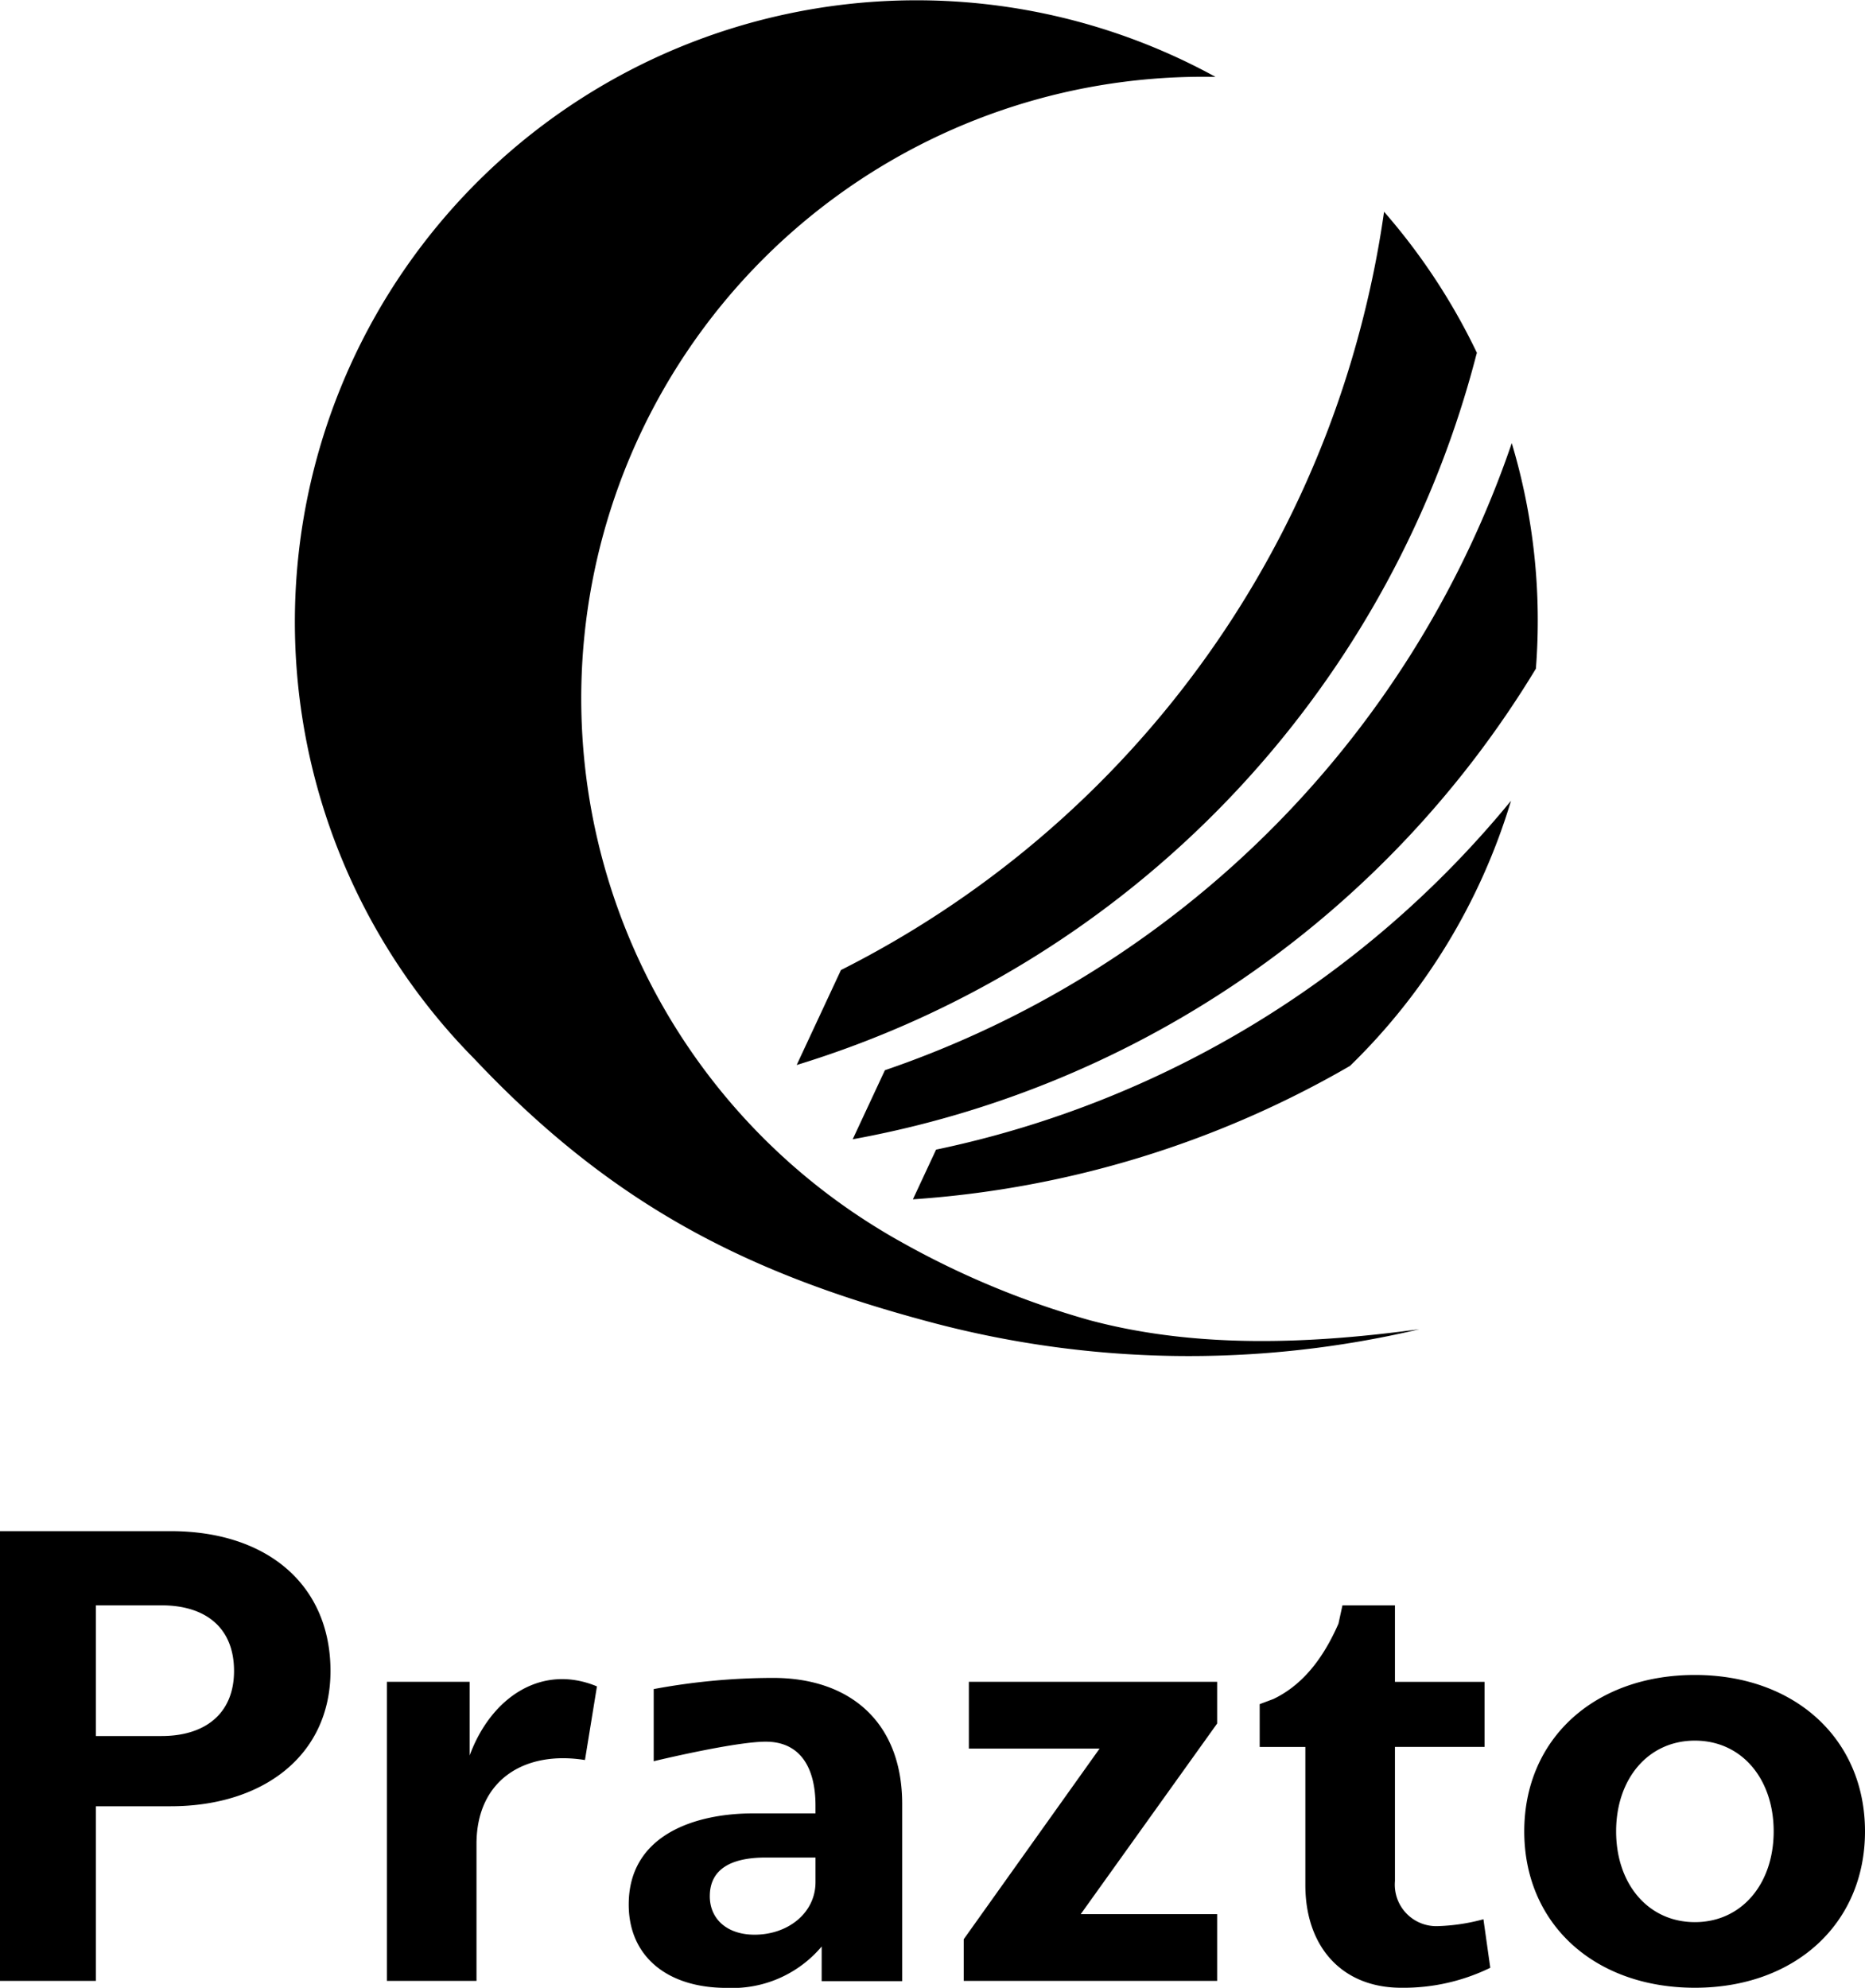 <svg xmlns="http://www.w3.org/2000/svg" width="141" height="150.294" viewBox="0 0 141 150.294">
  <g id="logo_vertical" transform="translate(-0.82 -0.057)">
    <path id="パス_5516" data-name="パス 5516" d="M.82,141.349H8.07V128.144h5.653c6.991,0,12.083-3.84,12.083-10.228,0-6.473-4.747-10.572-12.083-10.572H.82Zm7.25-18.513v-9.883h4.963c3.323,0,5.481,1.683,5.481,4.962,0,3.237-2.2,4.92-5.481,4.92Zm22,18.513h6.775V130.993c0-4.834,3.625-7.077,8.2-6.344l.906-5.568c-4.143-1.726-7.984.777-9.624,5.222v-5.568H30.07Zm62.771,0H73.68V138.2l10.271-14.414H74.069v-5.05H92.841v3.151L82.527,136.3H92.841Zm13.917.518a14.934,14.934,0,0,0,6.732-1.511l-.518-3.668a14.787,14.787,0,0,1-3.41.518,3.139,3.139,0,0,1-3.279-3.41V123.657h6.775v-4.92h-6.775v-5.782h-3.97l-.3,1.381c-1.338,3.063-3.021,4.79-4.92,5.7l-1.036.388v3.237h3.452V134.1C99.508,138.761,102.27,141.867,106.758,141.867Zm35.062-11.824c0,6.991-5.309,11.824-12.861,11.824-7.6,0-12.9-4.833-12.9-11.824s5.308-11.825,12.9-11.825C136.512,118.218,141.82,123.052,141.82,130.043Zm-12.861-6.861c-3.538,0-5.955,2.891-5.955,6.861s2.417,6.862,5.955,6.862,5.956-2.892,5.956-6.862S132.5,123.182,128.959,123.182ZM62.94,141.366h6.088v-13.4c0-6.088-3.848-9.526-9.767-9.526a49.538,49.538,0,0,0-9.019.845v5.454s6.1-1.477,8.469-1.477c2.579,0,3.763,1.913,3.763,4.831v.591H57.739c-4.27,0-9.386,1.565-9.386,6.892,0,3.89,2.875,6.3,7.4,6.3a8.823,8.823,0,0,0,7.188-3.129Zm-8.456-6.427c0-1.9,1.4-2.918,4.228-2.918h3.763v1.86c0,2.325-2.072,3.974-4.609,3.974C55.836,137.856,54.483,136.714,54.483,134.939Z" transform="translate(0 8.478)" fill-rule="evenodd"/>
    <path id="パス_5517" data-name="パス 5517" d="M66.944,93.743c-.984-.549-2.62-1.461.555.315a65.155,65.155,0,0,0,14.054,5.811c8.447,2.263,17.284,1.716,24.945.687a75.8,75.8,0,0,1-37.146-.585c-13.476-3.611-23.744-8.661-34.3-19.857A47,47,0,0,1,91.089,5.872,47,47,0,0,0,66.944,93.743Zm.564.315q-.283-.156-.564-.315ZM103.83,16.067a76.932,76.932,0,0,1-1.857,9.078A75.951,75.951,0,0,1,62.768,73.4l-3.347,7.179a76.089,76.089,0,0,0,51.226-53.1c.067-.25.132-.5.2-.75A47.24,47.24,0,0,0,103.83,16.067Zm-2.575,64.579A76.157,76.157,0,0,1,68.209,90.734l1.752-3.757A76.448,76.448,0,0,0,113.427,60.6,46.737,46.737,0,0,1,101.256,80.646Zm14.052-30.031a76.336,76.336,0,0,1-51.65,35.578l2.434-5.22a76.087,76.087,0,0,0,47.393-47.412A46.687,46.687,0,0,1,115.308,50.615Z" transform="translate(1.63 0)" fill-rule="evenodd"/>
  </g>
</svg>
